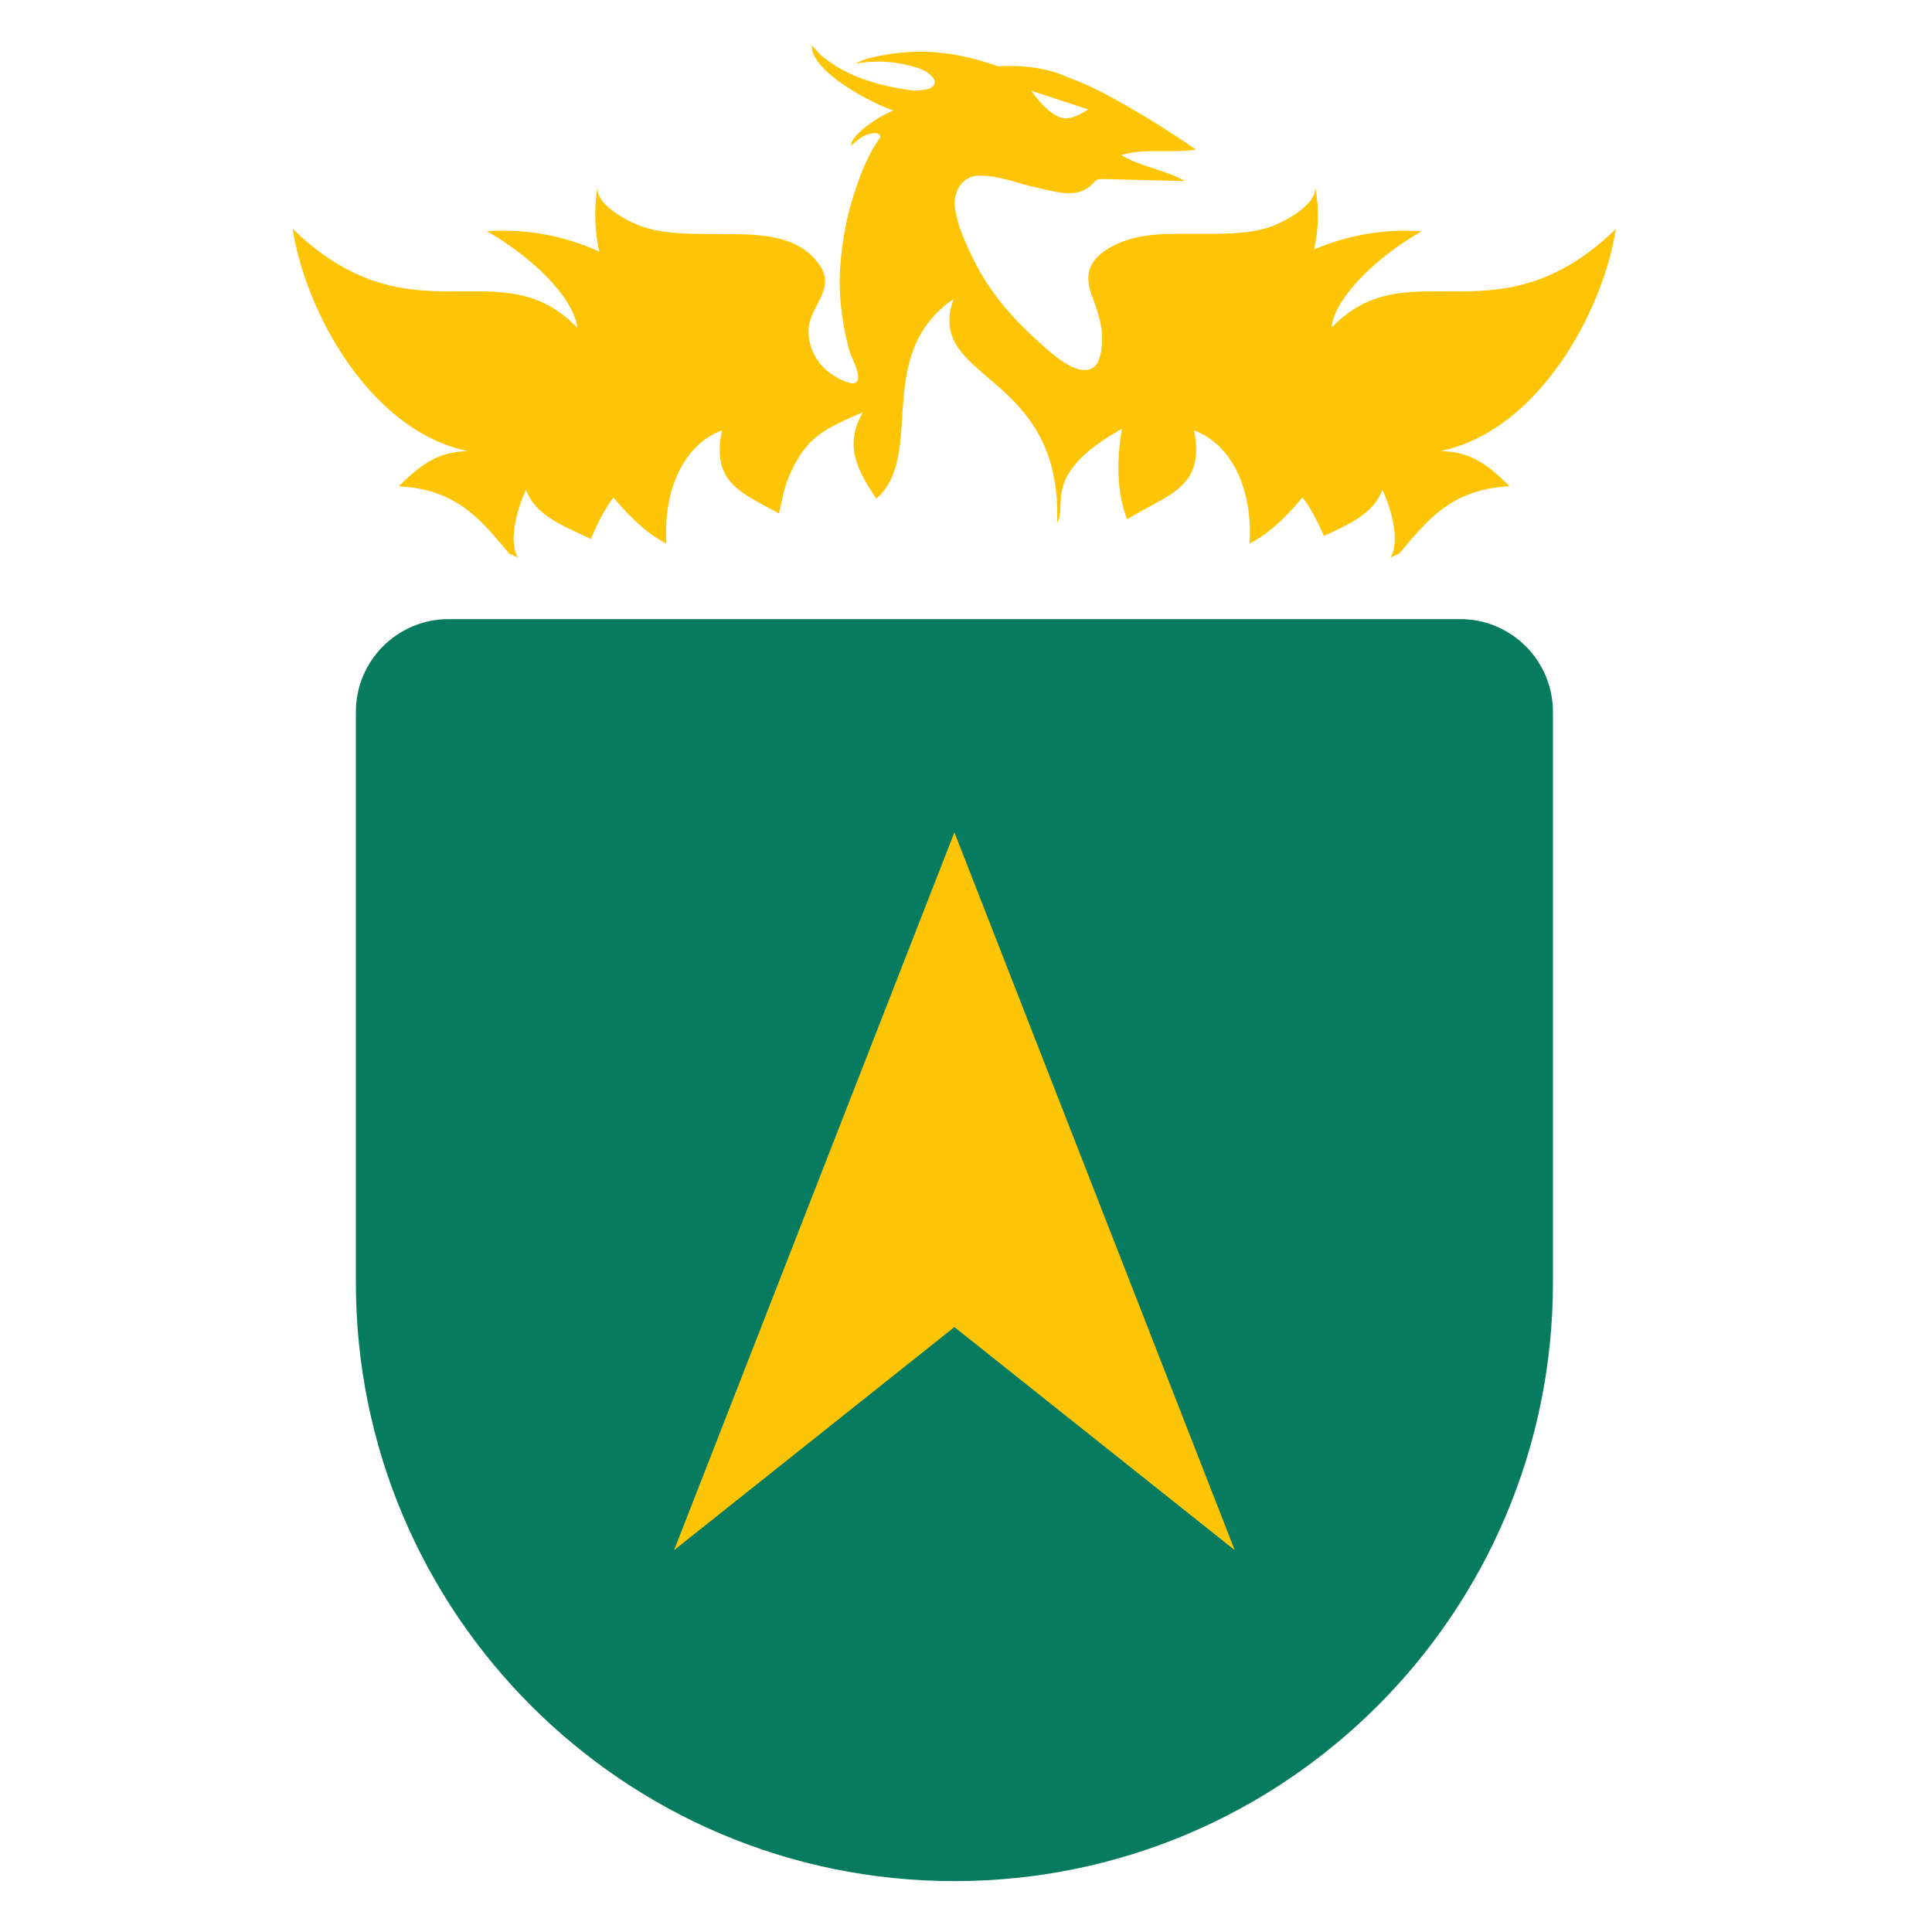 <?xml version="1.0"?>
<svg width="500" height="500" xmlns="http://www.w3.org/2000/svg" xmlns:svg="http://www.w3.org/2000/svg" data-name="Camada 1">
 <defs>
  <style>.cls-1 {
        fill: #067b60;
      }

      .cls-2 {
        fill: #fdc506;
      }</style>
 </defs>
 <g class="layer">
  <title>Layer 1</title>
  <path class="cls-1" d="m377.88,160.22l-261.76,0c-13.27,0 -24.02,10.76 -24.02,24.02l0,147.69c0,85.55 69.35,154.9 154.9,154.9l0,0c85.55,0 154.9,-69.35 154.9,-154.9l0,-147.69c0,-13.27 -10.76,-24.02 -24.02,-24.02z" id="svg_1"/>
  <polygon class="cls-2" id="svg_2" points="247,343.45 174.45,401.18 247,215.41 319.55,401.18 247,343.45 "/>
  <path class="cls-2" d="m418.23,59.23c-22.29,21.57 -40.19,14.52 -55.99,16.64c-6.16,0.82 -12.02,3.05 -17.67,8.96c0.86,-8.22 12.79,-19.09 23.38,-24.97c-10.44,-0.71 -19.6,1.19 -27.86,4.69c1.13,-5.03 1.4,-10.5 0.24,-16.42c0.95,4.9 -8.92,9.86 -12.33,10.85c-5.99,1.75 -12.44,1.52 -18.61,1.53c-5.93,0 -12.26,-0.24 -17.96,1.7c-4.57,1.56 -10.08,4.68 -9.77,10.23c0.11,1.92 0.77,3.76 1.46,5.56c1.69,4.45 2.82,9.25 1.61,13.98c-0.35,1.34 -0.93,2.77 -2.17,3.39c-4.2,2.09 -10.84,-4.3 -13.61,-6.78c-7.18,-6.41 -13.19,-13.39 -17.26,-21.93c-2.02,-4.2 -3.94,-8.4 -4.54,-12.93c-0.48,-3.79 1.56,-8.13 6.08,-8.26c5.42,-0.12 10.37,2.13 15.58,3.21c5.09,1.07 10.57,3.06 14.51,-1.73c0.3,-0.38 1.02,-0.62 1.57,-0.62c6.95,0.14 13.95,0.34 21.89,0.55c-5.81,-3.12 -11.5,-3.68 -16.65,-6.76c6.24,-1.85 12.89,-0.37 19.37,-1.39c-7.62,-5.33 -15.09,-9.85 -22.77,-14.04c-3.41,-1.86 -6.9,-3.43 -10.47,-4.71c-2.75,-1.31 -6.18,-2.25 -10.05,-2.66c-1.14,-0.13 -2.33,-0.21 -3.59,-0.24l-2.94,0l-1.37,0.09c-11.54,-4.08 -21.6,-5.03 -33.67,-2.05c-0.48,0.12 -2.24,0.78 -3.29,1.39c3.85,-0.72 7.67,-0.77 11.43,-0.08c5.52,1.06 6.61,1.85 7.72,2.7c0.55,0.42 1.32,1.27 1.42,2.03c0.11,0.96 -1.17,1.83 -1.91,1.93c-1.9,0.35 -3.06,0.47 -4.58,0.24c-8.33,-1.26 -16.39,-3.45 -22.96,-9.04c-0.26,-0.21 -0.74,-0.8 -2.34,-2.53c-0.59,5.67 12.28,13.63 21.07,16.86c-3.33,1.17 -11.17,6.29 -10.9,9.09c1.96,-1.86 3.21,-2.71 4.9,-3.11c2.14,-0.48 2.55,0.2 2.63,0.93c-2.85,4.05 -4.31,7.44 -6.05,12.4c-2.44,6.76 -3.76,13.73 -4.32,20.91c-0.4,5.14 0,10.31 0.88,15.38c0.4,2.32 0.96,4.61 1.58,6.88c0.38,1.39 4.08,7.84 0.86,8.11c-0.4,0.03 -0.79,-0.08 -1.17,-0.2c-2.51,-0.81 -4.94,-2.23 -6.74,-4.17c-2.32,-2.51 -3.67,-5.87 -3.63,-9.3c0.05,-5.03 4.88,-8.87 4.24,-13.67c-0.21,-1.55 -1.04,-2.96 -2.03,-4.17c-5.89,-7.29 -15.86,-7.04 -24.37,-7.12c-6.48,-0.07 -13.21,0.21 -19.52,-1.5c-3.65,-0.98 -13.74,-5.73 -12.91,-10.95c-0.99,6.22 -0.68,11.87 0.43,16.97c-8.57,-3.84 -18.13,-6 -29.08,-5.24c10.56,5.88 22.5,16.75 23.39,24.97c-5.67,-5.91 -11.52,-8.14 -17.7,-8.96c-15.78,-2.12 -33.67,4.93 -55.94,-16.64c3.16,21 19.84,52.27 45.32,57.5c-6.06,0.31 -10.39,1.58 -17.87,9.14c15.44,0.66 21.83,9.44 28.57,17.4c0.75,0.31 1.51,0.65 2.27,1.06c-2.71,-4.62 0.17,-13.54 2.1,-17.59c2.42,6.72 9.55,9.3 16.77,12.75c2.07,-4.94 4.3,-8.85 5.87,-10.72c5.55,6.66 9.96,10.05 13.68,11.91c-0.52,-8.63 1.31,-16.65 5.42,-22.31c2.28,-3.14 5.23,-5.62 8.98,-6.99c-0.71,3.33 -0.75,5.97 -0.31,8.18c1.43,6.95 7.92,9.32 15.04,13.33c1.09,-4.39 1.19,-6.67 3.24,-11.02c4.22,-9.05 8.91,-10.98 18.43,-15.17c-4.33,7.94 -2.39,13.54 3.53,22.4c12.96,-11.48 -1.12,-37.17 20.02,-51.74c-7.76,21.54 28.24,18.4 26.76,57.97c2.85,-4.92 -4.25,-12.57 16.77,-24.34c-0.53,3.15 -0.8,5.97 -0.87,8.57c-0.2,6.03 0.7,10.8 2.21,14.87c7.98,-5.01 15.84,-7.07 17.55,-14.72c0.5,-2.24 0.49,-4.93 -0.24,-8.34c3.61,1.33 6.49,3.7 8.75,6.7c4.26,5.69 6.17,13.82 5.65,22.6c3.73,-1.86 8.13,-5.26 13.69,-11.91c1.48,1.78 3.57,5.36 5.54,9.95c6.63,-3.08 12.92,-5.79 15.15,-11.98c1.92,4.05 4.81,12.96 2.1,17.59c0.76,-0.41 1.52,-0.75 2.26,-1.06c6.78,-7.96 13.14,-16.74 28.57,-17.4c-7.48,-7.57 -11.81,-8.84 -17.87,-9.14c25.49,-5.24 42.16,-36.51 45.36,-57.5l0.04,0.01zm-136.61,-30.92s-4.15,3.05 -7.07,2.14c-3.9,-1.25 -7.62,-6.94 -7.62,-6.94l14.69,4.8z" id="svg_3"/>
 </g>
</svg>